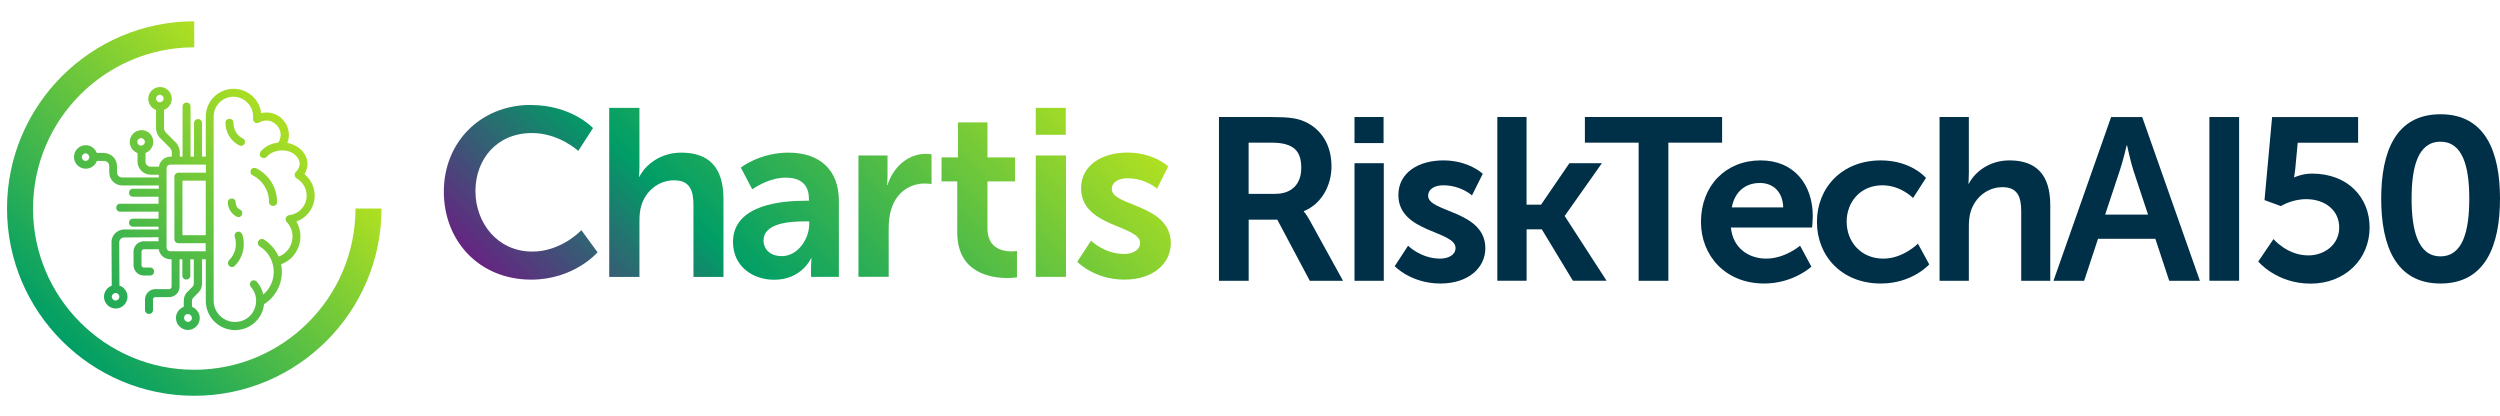 <?xml version="1.0" encoding="UTF-8"?>
<svg id="Layer_1" xmlns="http://www.w3.org/2000/svg" width="450.765" height="75" xmlns:xlink="http://www.w3.org/1999/xlink" version="1.1" viewBox="0 0 450.765 75">
  <!-- Generator: Adobe Illustrator 29.7.1, SVG Export Plug-In . SVG Version: 2.1.1 Build 8)  -->
  <defs>
    <linearGradient id="linear-gradient" x1="11.164" y1="14.539" x2="51.905" y2="55.28" gradientTransform="translate(0 76) scale(1 -1)" gradientUnits="userSpaceOnUse">
      <stop offset="0" stop-color="#009e66"/>
      <stop offset="1" stop-color="#b0e021"/>
    </linearGradient>
    <linearGradient id="linear-gradient1" x1="110.601" y1="3.962" x2="181.637" y2="74.998" gradientTransform="translate(0 76) scale(1 -1)" gradientUnits="userSpaceOnUse">
      <stop offset="0" stop-color="#662482"/>
      <stop offset=".33" stop-color="#009e66"/>
      <stop offset="1" stop-color="#b0e021"/>
    </linearGradient>
  </defs>
  <path d="M35.025,71.36C16.405,71.36,1.265,56.21,1.265,37.6S16.405,3.84,35.025,3.84v4.69c-16.03,0-29.07,13.04-29.07,29.07s13.04,29.07,29.07,29.07,29.07-13.04,29.07-29.07h4.69c0,18.62-15.15,33.76-33.76,33.76ZM54.885,31.39c.63-.96.74-2.1.29-3.14-.56-1.28-1.83-2.21-3.37-2.48.18-.45.28-.94.28-1.45,0-1.31-.61-2.5-1.67-3.27-.98-.7-2.17-.93-3.32-.65-.3-2.49-2.43-4.39-4.98-4.39-2.76,0-5.01,2.25-5.01,5.01v7.22h-.68v-6.05c0-.42-.3-.72-.72-.72s-.72.3-.72.72v6.05h-.63v-9.03c0-.42-.3-.72-.72-.72s-.72.3-.72.72v9.03h-.5v-.77c0-.71-.3-1.41-.8-1.86l-1.67-1.67c-.22-.22-.37-.56-.37-.85v-3.28c.83-.32,1.4-1.11,1.4-2,0-1.17-.95-2.12-2.12-2.12s-2.12.97-2.12,2.12c0,.92.58,1.73,1.4,2.01v3.27c0,.71.3,1.41.8,1.86l1.67,1.67c.22.22.37.56.37.85v.77h-.23c-1.05,0-1.93.77-2.09,1.81h-1.52c-.48,0-.9-.42-.9-.9v-1.57c.83-.32,1.4-1.11,1.4-2,0-1.17-.95-2.12-2.12-2.12s-2.12.97-2.12,2.12c0,.91.58,1.73,1.4,2.01v1.56c0,1.27,1.07,2.35,2.35,2.35h1.49v.5h-6.64c-.48,0-.9-.42-.9-.9v-1.17c0-1.27-1.07-2.35-2.35-2.35h-1.29c-.32-.83-1.11-1.4-2-1.4-1.17,0-2.12.95-2.12,2.12s.97,2.12,2.12,2.12c.92,0,1.73-.58,2.01-1.4h1.33c.48,0,.9.42.9.9v1.17c0,1.29,1.05,2.35,2.35,2.35h6.59v.59h-4.65c-.42,0-.72.3-.72.72s.3.72.72.72h4.6v1.26h-6.91c-.42,0-.72.3-.72.72s.3.72.72.72h6.91v1.26h-4.6c-.42,0-.72.3-.72.72s.3.72.72.72h4.6v.5h-6.18c-.62,0-1.23.26-1.67.72-.43.45-.66,1.03-.63,1.63l.04,7.79c-.83.32-1.4,1.11-1.4,2,0,1.17.95,2.12,2.12,2.12s2.12-.97,2.12-2.12c0-.92-.6-1.74-1.45-2.01l-.04-7.78c0-.51.4-.9.91-.9l6.18-.04v.72h-2.66c-1,0-1.85.85-1.85,1.85v2.48c0,1,.85,1.85,1.85,1.85h1.13c.42,0,.72-.3.72-.72s-.3-.72-.72-.72h-1.13c-.21,0-.41-.19-.41-.41v-2.48c0-.21.19-.41.41-.41h2.69c.17,1.03,1.04,1.81,2.09,1.81h.23v4.97c0,.21-.19.41-.41.41h-2.53c-1,0-1.85.85-1.85,1.85v1.9c0,.42.3.72.72.72s.72-.3.72-.72v-1.9c0-.21.19-.41.41-.41h2.53c1,0,1.85-.85,1.85-1.85v-4.97h.5v2.93c0,.42.3.72.72.72s.72-.3.72-.72v-2.93h.63v4.38c0,.23-.09.43-.28.62l-.85.85c-.44.39-.68.97-.68,1.65v1.07c-.91.34-1.49,1.23-1.4,2.21.05.57.32,1.09.77,1.46.44.37,1.01.55,1.55.5,1.18-.1,2.06-1.15,1.96-2.33-.09-.83-.66-1.56-1.4-1.84v-1.07c0-.23.09-.43.28-.62l.86-.86c.44-.44.67-.99.67-1.64v-4.38h.68v7.49c0,2.91,2.37,5.28,5.28,5.28,2.7,0,4.97-2.04,5.22-4.67,2.42-1.5,3.66-4.41,3.08-7.2,1.49-.54,2.64-1.71,3.18-3.23.53-1.51.37-3.12-.42-4.47,1.68-.61,2.91-2.04,3.22-3.81.32-1.8-.36-3.59-1.78-4.75ZM52.135,38.8h0c-.28.04-.51.22-.6.49-.09.26-.02.54.16.73.92.98,1.27,2.35.91,3.64-.33,1.22-1.21,2.18-2.37,2.6-.53-1.25-1.44-2.3-2.63-3.06-.18-.11-.38-.14-.57-.09-.18.04-.33.16-.43.32-.11.18-.14.38-.09.57.04.18.16.33.32.43,1.52.95,2.46,2.6,2.52,4.4.05,1.65-.64,3.22-1.88,4.27-.2-.87-.6-1.68-1.17-2.32-.13-.13-.31-.22-.48-.24-.2-.02-.39.05-.53.19-.15.15-.24.35-.24.55,0,.18.07.34.18.45,1,1.14,1.23,2.72.6,4.11-.63,1.38-1.92,2.21-3.47,2.21-2.12,0-3.84-1.72-3.84-3.84V21.01c0-1.97,1.6-3.57,3.57-3.57.98,0,1.93.43,2.61,1.17.69.76,1.02,1.75.92,2.77-.03.27.09.53.32.69s.52.17.76.03c1.35-.78,2.58-.21,3.23.51.62.69,1.04,1.9.23,3.1-1.25.12-2.41.71-3.18,1.63-.1.14-.16.32-.15.51,0,.21.1.39.25.5.14.1.32.16.51.15.21-.01.39-.1.49-.23.54-.62,1.43-1.04,2.4-1.13,1.7-.18,2.93.7,3.35,1.6.37.79.19,1.59-.5,2.27-.16.16-.23.38-.2.6.03.23.16.43.35.55,1.11.64,1.81,1.83,1.81,3.11,0,1.8-1.35,3.31-3.15,3.52l-.01.01ZM31.445,31.85v11.28c0,.4.32.72.72.72h4.92v1.45h-6.37c-.39,0-.68-.29-.68-.68v-14.26c0-.39.29-.68.68-.68h6.41v1.45h-4.97c-.38,0-.72.34-.72.72h.01ZM37.095,32.57v9.84h-4.2v-9.84h4.2ZM29.505,17.76c0,.35-.33.68-.68.68-.33,0-.68-.27-.68-.68s.35-.68.68-.68c.35,0,.68.33.68.68ZM25.445,24.9c.35,0,.68.33.68.68s-.33.68-.68.68c-.33,0-.68-.27-.68-.68s.35-.68.68-.68ZM16.105,28.33c0,.33-.27.68-.68.68s-.68-.35-.68-.68c0-.35.33-.68.68-.68s.68.33.68.68ZM21.515,53.51c0,.41-.35.68-.68.68-.35,0-.68-.33-.68-.68s.33-.68.68-.68c.33,0,.68.27.68.68ZM34.605,57.28c.03.39-.26.71-.66.75-.39.03-.71-.26-.75-.66-.02-.2.05-.39.18-.53s.3-.21.5-.21c.38,0,.69.28.72.66l.01-.01ZM46.195,30.34h-.02c-.39-.17-.8-.03-.94.32-.16.4-.02.8.31.93,1.83.94,2.97,2.78,2.97,4.82,0,.42.3.72.72.72s.72-.3.72-.72c0-2.58-1.44-4.91-3.76-6.07ZM42.765,41.8c-.38.15-.56.54-.43.92.47,1.49.08,3.1-1.02,4.2-.21.21-.26.51-.15.79.11.27.36.44.66.44.2,0,.36-.07.51-.21,1.47-1.47,2-3.63,1.36-5.68-.2-.41-.58-.59-.93-.45v-.01ZM43.815,24.98h-.02c-1.07-.54-1.7-1.6-1.7-2.84,0-.42-.3-.72-.72-.72s-.72.3-.72.72c0,1.75.96,3.31,2.48,4.07.1.06.22.09.34.09.06,0,.13,0,.19-.03.19-.06.35-.19.44-.36.15-.29.08-.72-.28-.94l-.01.01ZM42.645,39.04c.11.06.23.1.36.1.07,0,.14-.01.21-.03.18-.06.33-.2.4-.38.16-.4.02-.8-.32-.93-.49-.22-.79-.72-.79-1.29,0-.42-.3-.72-.72-.72s-.72.3-.72.73c.05,1.07.66,2.04,1.58,2.53v-.01Z" fill="url(#linear-gradient)"/>
  <path d="M95.685,18.93c7.42,0,11.24,4.16,11.24,4.16l-2.66,4.12s-3.48-3.22-8.33-3.22c-6.44,0-10.21,4.81-10.21,10.47s3.91,10.9,10.26,10.9c5.28,0,8.84-3.86,8.84-3.86l2.92,3.99s-4.21,4.93-11.97,4.93c-9.31,0-15.75-6.91-15.75-15.88s6.7-15.62,15.66-15.62v.01ZM109.845,19.45h5.45v10.56c0,1.07-.09,1.84-.09,1.84h.09c1.07-2.1,3.73-4.33,7.55-4.33,4.85,0,7.6,2.53,7.6,8.33v14.08h-5.41v-12.96c0-2.66-.69-4.46-3.48-4.46s-5.11,1.89-5.92,4.55c-.26.86-.34,1.8-.34,2.83v10.04h-5.45v-30.48ZM145.125,36.19h.73v-.3c0-2.88-1.8-3.86-4.21-3.86-3.13,0-6.01,2.1-6.01,2.1l-2.06-3.91s3.39-2.7,8.58-2.7c5.75,0,9.1,3.18,9.1,8.71v13.69h-5.02v-1.8c0-.86.09-1.54.09-1.54h-.09s-1.67,3.86-6.65,3.86c-3.91,0-7.42-2.45-7.42-6.82,0-6.95,9.4-7.42,12.96-7.42v-.01ZM140.965,46.18c2.88,0,4.94-3.09,4.94-5.75v-.51h-.94c-2.79,0-7.3.39-7.3,3.43,0,1.46,1.07,2.83,3.3,2.83ZM154.785,28.03h5.24v3.78c0,.82-.09,1.54-.09,1.54h.09c.99-3.13,3.61-5.62,6.95-5.62.51,0,.99.09.99.09v5.36s-.56-.09-1.29-.09c-2.32,0-4.94,1.33-5.97,4.59-.34,1.07-.47,2.27-.47,3.56v8.67h-5.45v-21.89.01ZM172.595,32.71h-2.83v-4.33h2.96v-6.31h5.32v6.31h4.98v4.33h-4.98v8.5c0,3.61,2.83,4.12,4.33,4.12.6,0,.99-.09.99-.09v4.76s-.64.13-1.67.13c-3.05,0-9.1-.9-9.1-8.24v-9.18h0ZM186.755,19.45h5.41v4.85h-5.41v-4.85ZM186.755,28.03h5.45v21.89h-5.45s0-21.89,0-21.89ZM196.715,43.39s2.4,2.4,5.97,2.4c1.54,0,2.88-.69,2.88-1.97,0-3.26-10.64-2.83-10.64-9.87,0-4.08,3.65-6.44,8.37-6.44s7.34,2.49,7.34,2.49l-2.02,4.03s-2.02-1.89-5.36-1.89c-1.42,0-2.79.6-2.79,1.97,0,3.09,10.64,2.7,10.64,9.74,0,3.65-3.18,6.57-8.37,6.57-5.45,0-8.5-3.22-8.5-3.22l2.49-3.82-.01.01Z" fill="url(#linear-gradient1)"/>
  <g>
    <path d="M219.785,21.1h9.52c3.2,0,4.66.25,5.95.83,2.95,1.33,4.82,4.16,4.82,8.07,0,3.53-1.87,6.82-4.99,8.07v.08s.42.42,1,1.46l6.07,11.02h-5.99l-5.86-11.02h-5.16v11.02h-5.36v-29.53ZM229.965,34.95c2.87,0,4.66-1.7,4.66-4.66s-1.21-4.57-5.41-4.57h-4.08v9.23h4.83Z" fill="#003047"/>
    <path d="M244.225,21.1h5.24v4.7h-5.24s0-4.7,0-4.7ZM244.225,29.42h5.28v21.21h-5.28s0-21.21,0-21.21Z" fill="#003047"/>
    <path d="M253.875,44.3s2.33,2.33,5.78,2.33c1.5,0,2.79-.67,2.79-1.91,0-3.16-10.31-2.74-10.31-9.56,0-3.95,3.53-6.24,8.11-6.24s7.11,2.41,7.11,2.41l-1.95,3.91s-1.95-1.83-5.2-1.83c-1.37,0-2.7.58-2.7,1.91,0,2.99,10.31,2.62,10.31,9.44,0,3.54-3.08,6.36-8.11,6.36-5.28,0-8.23-3.12-8.23-3.12l2.41-3.7h-.01Z" fill="#003047"/>
    <path d="M269.965,21.1h5.28v15.8h2.62l5.11-7.48h5.86l-6.69,9.48v.08l7.53,11.64h-6.07l-5.61-9.27h-2.74v9.27h-5.28v-29.52h-.01Z" fill="#003047"/>
    <path d="M295.455,25.72h-9.69v-4.62h24.74v4.62h-9.69v24.91h-5.36s0-24.91,0-24.91Z" fill="#003047"/>
    <path d="M317.455,28.92c6.11,0,9.4,4.45,9.4,10.06,0,.62-.12,2.04-.12,2.04h-14.64c.33,3.7,3.2,5.61,6.36,5.61,3.41,0,6.11-2.33,6.11-2.33l2.04,3.78s-3.24,3.04-8.52,3.04c-7.03,0-11.39-5.07-11.39-11.1,0-6.53,4.45-11.1,10.77-11.1h-.01ZM321.525,37.4c-.08-2.87-1.87-4.41-4.2-4.41-2.7,0-4.57,1.66-5.07,4.41h9.27Z" fill="#003047"/>
    <path d="M339.115,28.92c5.53,0,8.15,3.16,8.15,3.16l-2.33,3.62s-2.2-2.29-5.53-2.29c-3.91,0-6.44,2.95-6.44,6.57s2.58,6.65,6.61,6.65c3.58,0,6.24-2.7,6.24-2.7l2.04,3.74s-3.04,3.45-8.73,3.45c-7.03,0-11.52-4.95-11.52-11.1s4.49-11.1,11.52-11.1h-.01Z" fill="#003047"/>
    <path d="M349.715,21.1h5.28v10.23c0,1.04-.08,1.79-.08,1.79h.08c1.04-2.04,3.62-4.2,7.32-4.2,4.7,0,7.36,2.45,7.36,8.07v13.64h-5.24v-12.56c0-2.58-.67-4.32-3.37-4.32s-4.95,1.83-5.74,4.41c-.25.83-.33,1.75-.33,2.74v9.73h-5.28v-29.53Z" fill="#003047"/>
    <path d="M388.635,43.06h-10.35l-2.5,7.57h-5.53l10.39-29.52h5.61l10.4,29.52h-5.53l-2.5-7.57h.01ZM383.445,26.22s-.67,2.91-1.25,4.57l-2.62,7.9h7.73l-2.62-7.9c-.54-1.66-1.16-4.57-1.16-4.57h-.08Z" fill="#003047"/>
    <path d="M398.365,21.1h5.36v29.52h-5.36v-29.52Z" fill="#003047"/>
    <path d="M409.925,43.1s2.45,2.95,6.28,2.95c2.87,0,5.57-1.91,5.57-5.03s-2.58-5.11-5.95-5.11c-2.62,0-4.57,1.25-4.57,1.25l-2.95-1.08,1.37-14.97h15.51v4.62h-10.89l-.46,4.87c-.08.79-.21,1.37-.21,1.37h.08s1.37-.67,3.16-.67c6.53,0,10.39,4.37,10.39,9.69,0,5.82-4.49,10.15-10.64,10.15s-9.44-3.99-9.44-3.99l2.74-4.03.01-.02Z" fill="#003047"/>
    <path d="M429.345,35.82c0-8.48,2.62-15.22,10.69-15.22s10.73,6.74,10.73,15.22-2.66,15.3-10.73,15.3-10.69-6.82-10.69-15.3ZM445.225,35.82c0-5.74-1.16-10.27-5.2-10.27s-5.2,4.53-5.2,10.27,1.16,10.4,5.2,10.4,5.2-4.57,5.2-10.4Z" fill="#003047"/>
  </g>
</svg>
